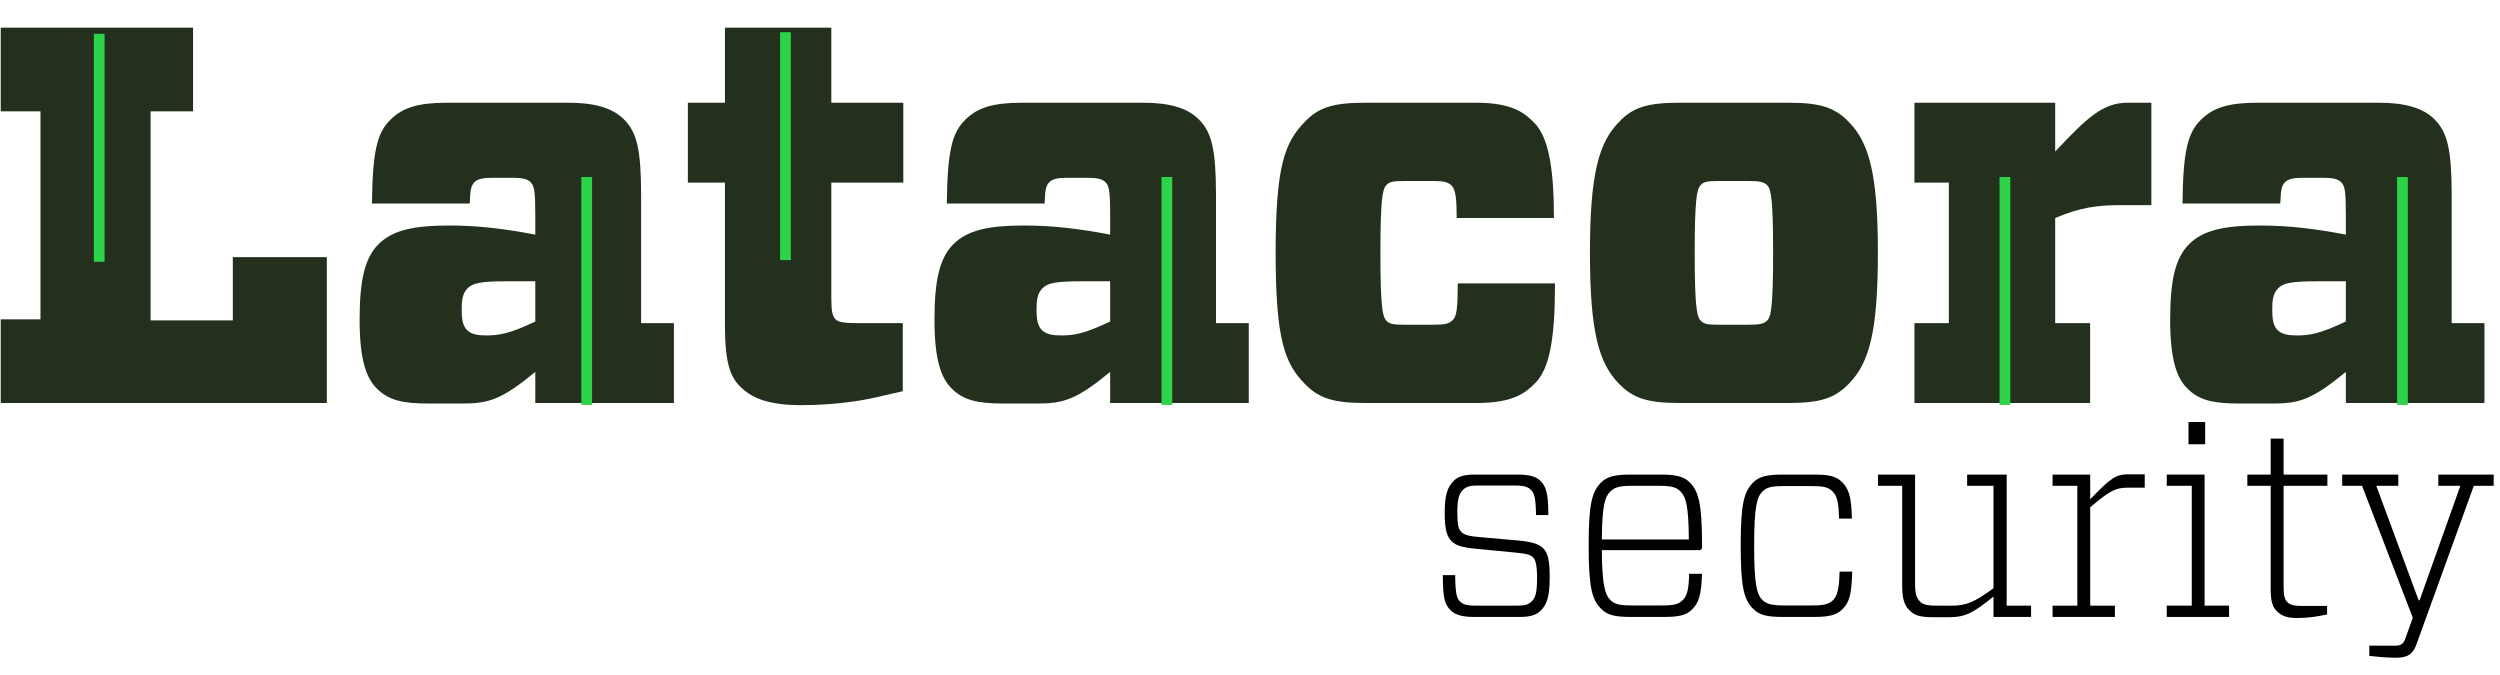 <?xml version="1.0" encoding="UTF-8"?>
<svg xmlns="http://www.w3.org/2000/svg" xmlns:xlink="http://www.w3.org/1999/xlink" width="560.312pt" height="151.375pt" viewBox="0 0 560.312 151.375" version="1.1">
<defs>
<g>
<symbol overflow="visible" id="glyph0-0">
<path style="stroke:none;" d="M -0.062 12.016 L 30.047 12.016 L 30.047 -48.078 L -0.062 -48.078 Z M 4.219 -45.062 L 25.766 -45.062 L 14.984 -21.641 Z M 2.953 4.562 L 2.953 -40.625 L 13.312 -18.031 Z M 27.031 -40.625 L 27.031 4.562 L 16.672 -18.031 Z M 14.984 -14.422 L 25.766 9.016 L 4.219 9.016 Z M 14.984 -14.422 "/>
</symbol>
<symbol overflow="visible" id="glyph0-1">
<path style="stroke:none;" d="M 4.578 -23.375 C 4.578 -19.406 5.125 -17.969 6.141 -16.953 C 7.047 -16.047 8.422 -15.562 11.672 -15.266 L 20.469 -14.422 C 23.125 -14.188 23.844 -13.875 24.375 -13.344 C 24.859 -12.859 25.281 -11.953 25.281 -8.656 C 25.281 -5.047 24.75 -4.141 24.078 -3.484 C 23.422 -2.828 22.578 -2.531 21.016 -2.531 L 11.375 -2.531 C 9.453 -2.531 8.609 -2.891 8.062 -3.422 C 7.281 -4.203 6.984 -4.984 6.922 -9.375 L 4.156 -9.375 C 4.156 -3.969 4.641 -2.766 5.953 -1.438 C 6.859 -0.547 8.422 0 11.016 0 L 21.5 0 C 23.719 0 25.109 -0.422 26.125 -1.438 C 27.453 -2.766 28.109 -4.562 28.109 -8.719 C 28.109 -12.688 27.75 -14.297 26.609 -15.438 C 25.703 -16.281 24.328 -16.828 21.125 -17.125 L 12.281 -17.906 C 9.578 -18.141 8.844 -18.516 8.312 -19.047 C 7.703 -19.656 7.406 -20.484 7.406 -23.5 C 7.406 -26.859 8 -27.828 8.672 -28.484 C 9.328 -29.141 10.172 -29.453 11.672 -29.453 L 20.594 -29.453 C 22.453 -29.453 23.359 -29.031 23.844 -28.547 C 24.625 -27.766 24.984 -26.922 25.047 -22.828 L 27.812 -22.828 C 27.812 -27.938 27.219 -29.328 26 -30.531 C 25.109 -31.375 23.719 -31.906 21.016 -31.906 L 11.266 -31.906 C 8.906 -31.906 7.578 -31.484 6.562 -30.469 C 5.234 -29.141 4.578 -27.344 4.578 -23.375 Z M 4.578 -23.375 "/>
</symbol>
<symbol overflow="visible" id="glyph0-2">
<path style="stroke:none;" d="M 29.078 -14.969 C 29.625 -14.969 29.797 -15.203 29.797 -15.688 L 29.797 -16.281 C 29.797 -25.422 29.016 -28.188 27.031 -30.172 C 25.641 -31.547 23.781 -31.906 20.406 -31.906 L 13.844 -31.906 C 10.469 -31.906 8.609 -31.547 7.219 -30.172 C 5.172 -28.125 4.391 -25.547 4.391 -15.984 C 4.391 -6.438 5.172 -3.781 7.219 -1.797 C 8.609 -0.359 10.469 0 13.844 0 L 21.25 0 C 24.562 0 26.25 -0.359 27.578 -1.688 C 29.078 -3.188 29.625 -4.812 29.797 -9.672 L 26.906 -9.672 C 26.844 -6.062 26.422 -4.688 25.469 -3.781 C 24.562 -2.828 23.422 -2.578 20.891 -2.578 L 14.031 -2.578 C 11.375 -2.578 10.234 -2.828 9.266 -3.781 C 8.125 -4.922 7.406 -6.797 7.344 -14.969 Z M 9.266 -28.125 C 10.234 -29.078 11.375 -29.391 14.031 -29.391 L 20.172 -29.391 C 22.812 -29.391 24.016 -29.078 24.922 -28.188 C 26.188 -26.922 26.797 -24.938 26.844 -17.359 L 7.344 -17.359 C 7.406 -25.125 8.062 -26.984 9.266 -28.125 Z M 9.266 -28.125 "/>
</symbol>
<symbol overflow="visible" id="glyph0-3">
<path style="stroke:none;" d="M 13.844 0 L 20.891 0 C 24.141 0 25.891 -0.422 27.156 -1.688 C 28.656 -3.188 29.266 -4.812 29.375 -10.156 L 26.547 -10.156 C 26.484 -6.188 26 -4.75 25.109 -3.781 C 24.141 -2.828 22.938 -2.578 20.469 -2.578 L 14.031 -2.578 C 11.375 -2.578 10.234 -2.891 9.266 -3.781 C 8.062 -5.047 7.406 -6.906 7.406 -15.984 C 7.406 -25 8.062 -26.859 9.266 -28.125 C 10.234 -29.078 11.375 -29.328 14.031 -29.328 L 20.406 -29.328 C 22.875 -29.328 24.078 -29.078 24.984 -28.125 C 25.891 -27.219 26.375 -25.953 26.422 -22.047 L 29.312 -22.047 C 29.203 -27.047 28.594 -28.719 27.094 -30.234 C 25.766 -31.547 24.141 -31.906 20.828 -31.906 L 13.844 -31.906 C 10.469 -31.906 8.609 -31.547 7.219 -30.172 C 5.172 -28.125 4.391 -25.547 4.391 -15.984 C 4.391 -6.438 5.172 -3.781 7.219 -1.797 C 8.609 -0.359 10.469 0 13.844 0 Z M 13.844 0 "/>
</symbol>
<symbol overflow="visible" id="glyph0-4">
<path style="stroke:none;" d="M 27.516 0 L 35.938 0 L 35.938 -2.531 L 30.469 -2.531 L 30.469 -31.906 L 21.609 -31.906 L 21.609 -29.391 L 27.516 -29.391 L 27.516 -6.438 C 23.234 -3.312 21.438 -2.531 18.188 -2.531 L 14.938 -2.531 C 12.344 -2.531 11.672 -2.828 11.016 -3.484 C 10.234 -4.266 9.938 -5.281 9.938 -7.328 L 9.938 -31.906 L 1.625 -31.906 L 1.625 -29.391 L 7.047 -29.391 L 7.047 -7.219 C 7.047 -4.625 7.344 -2.766 8.609 -1.562 C 9.75 -0.359 10.953 0.062 14.141 0.062 L 17.516 0.062 C 21.438 0.062 23.125 -1.078 27.516 -4.562 Z M 27.516 0 "/>
</symbol>
<symbol overflow="visible" id="glyph0-5">
<path style="stroke:none;" d="M 11.141 -2.531 L 11.141 -24.578 C 15.531 -28.359 16.984 -28.969 19.453 -28.969 L 23.359 -28.969 L 23.359 -31.969 L 19.688 -31.969 C 16.859 -31.969 15.656 -31.062 11.141 -26.375 L 11.141 -31.906 L 2.703 -31.906 L 2.703 -29.391 L 8.25 -29.391 L 8.25 -2.531 L 2.703 -2.531 L 2.703 0 L 16.672 0 L 16.672 -2.531 Z M 11.141 -2.531 "/>
</symbol>
<symbol overflow="visible" id="glyph0-6">
<path style="stroke:none;" d="M 8.062 -38.703 L 11.797 -38.703 L 11.797 -43.688 L 8.062 -43.688 Z M 17.156 0 L 17.156 -2.531 L 11.672 -2.531 L 11.672 -31.906 L 3.188 -31.906 L 3.188 -29.391 L 8.797 -29.391 L 8.797 -2.531 L 3.188 -2.531 L 3.188 0 Z M 17.156 0 "/>
</symbol>
<symbol overflow="visible" id="glyph0-7">
<path style="stroke:none;" d="M 19.859 -2.469 L 14.203 -2.469 C 12.156 -2.469 11.438 -2.828 10.953 -3.312 C 10.359 -3.906 10.109 -4.875 10.109 -6.672 L 10.109 -29.391 L 19.922 -29.391 L 19.922 -31.906 L 10.109 -31.906 L 10.109 -39.969 L 7.219 -39.969 L 7.219 -31.906 L 1.984 -31.906 L 1.984 -29.391 L 7.219 -29.391 L 7.219 -6.312 C 7.219 -3.719 7.531 -2.344 8.609 -1.266 C 9.75 -0.125 11.141 0.234 13.125 0.234 C 14.984 0.234 16.312 0.062 17.578 -0.125 L 19.859 -0.547 Z M 19.859 -2.469 "/>
</symbol>
<symbol overflow="visible" id="glyph0-8">
<path style="stroke:none;" d="M 8.906 -29.391 L 13.844 -29.391 L 13.844 -31.906 L 1.266 -31.906 L 1.266 -29.391 L 5.719 -29.391 L 17.094 0.188 L 15.406 4.875 C 15.047 5.891 14.562 6.438 13.188 6.438 L 7.344 6.438 L 7.344 8.719 C 9.156 8.953 11.438 9.141 13.312 9.141 C 15.953 9.141 17.156 8.359 18 5.891 L 30.766 -29.391 L 35.219 -29.391 L 35.219 -31.906 L 22.812 -31.906 L 22.812 -29.391 L 27.75 -29.391 L 18.656 -3.844 L 18.422 -3.672 Z M 8.906 -29.391 "/>
</symbol>
</g>
<clipPath id="clip1">
  <path d="M 0.16 6 L 74 6 L 74 91 L 0.16 91 Z M 0.16 6 "/>
</clipPath>
</defs>
<g id="surface1">
<g clip-path="url(#clip1)" clip-rule="nonzero">
<path style=" stroke:none;fill-rule:nonzero;fill:rgb(13.725%,18.823%,11.372%);fill-opacity:1;" d="M 9.07 71.574 L 0.16 71.574 L 0.16 90.32 L 73.25 90.32 L 73.25 57.633 L 52.18 57.633 L 52.18 71.816 L 33.758 71.816 L 33.758 24.945 L 43.27 24.945 L 43.27 6.199 L 0.16 6.199 L 0.16 24.945 L 9.07 24.945 Z M 9.07 71.574 "/>
</g>
<path style=" stroke:none;fill-rule:nonzero;fill:rgb(13.725%,18.823%,11.372%);fill-opacity:1;" d="M 119.973 48.02 L 119.973 52.586 C 113.109 51.266 107.086 50.543 100.828 50.543 C 92.879 50.543 88.062 51.504 84.812 54.75 C 81.68 57.875 80.598 63.043 80.598 71.695 C 80.598 80.828 82.164 84.793 84.449 87.078 C 87.098 89.723 90.23 90.441 96.129 90.441 L 103.594 90.441 C 109.496 90.441 112.387 89.602 119.973 83.352 L 119.973 90.32 L 151.039 90.32 L 151.039 72.418 L 143.691 72.418 L 143.691 43.812 C 143.691 33.48 142.73 29.633 139.84 26.75 C 137.191 24.105 133.098 23.023 127.316 23.023 L 100.223 23.023 C 93.723 23.023 90.23 24.105 87.461 26.871 C 84.57 29.754 83.488 33.719 83.367 45.617 L 105.281 45.617 C 105.402 42.613 105.523 41.652 106.363 40.809 C 107.086 40.09 108.293 39.848 110.34 39.848 L 114.914 39.848 C 116.961 39.848 118.164 40.09 118.887 40.809 C 119.73 41.652 119.973 42.734 119.973 48.02 Z M 109.016 75.18 C 107.086 75.18 105.645 74.941 104.68 73.977 C 103.715 73.016 103.477 71.574 103.477 69.41 C 103.477 67.488 103.594 65.805 104.801 64.605 C 106.004 63.402 107.809 63.043 113.711 63.043 L 119.973 63.043 L 119.973 72.055 C 114.191 74.82 111.785 75.18 109.016 75.18 Z M 109.016 75.18 "/>
<path style=" stroke:none;fill-rule:nonzero;fill:rgb(13.725%,18.823%,11.372%);fill-opacity:1;" d="M 202.336 72.418 L 192.098 72.418 C 189.09 72.418 187.883 72.176 187.281 71.574 C 186.559 70.855 186.32 69.652 186.32 67.008 L 186.32 40.93 L 202.453 40.93 L 202.453 23.023 L 186.32 23.023 L 186.32 6.199 L 162.477 6.199 L 162.477 23.023 L 154.168 23.023 L 154.168 40.93 L 162.477 40.93 L 162.477 72.898 C 162.477 81.309 163.684 84.434 165.848 86.598 C 168.137 88.879 171.508 90.805 179.578 90.805 C 186.32 90.805 192.582 89.961 196.555 89 L 202.336 87.68 Z M 202.336 72.418 "/>
<path style=" stroke:none;fill-rule:nonzero;fill:rgb(13.725%,18.823%,11.372%);fill-opacity:1;" d="M 248.812 48.02 L 248.812 52.586 C 241.949 51.266 235.93 50.543 229.668 50.543 C 221.719 50.543 216.902 51.504 213.652 54.75 C 210.523 57.875 209.438 63.043 209.438 71.695 C 209.438 80.828 211.004 84.793 213.293 87.078 C 215.941 89.723 219.07 90.441 224.973 90.441 L 232.438 90.441 C 238.336 90.441 241.227 89.602 248.812 83.352 L 248.812 90.32 L 279.879 90.32 L 279.879 72.418 L 272.535 72.418 L 272.535 43.812 C 272.535 33.48 271.57 29.633 268.684 26.75 C 266.031 24.105 261.938 23.023 256.16 23.023 L 229.066 23.023 C 222.562 23.023 219.07 24.105 216.301 26.871 C 213.414 29.754 212.328 33.719 212.207 45.617 L 234.125 45.617 C 234.242 42.613 234.363 41.652 235.207 40.809 C 235.93 40.09 237.133 39.848 239.18 39.848 L 243.758 39.848 C 245.805 39.848 247.008 40.09 247.73 40.809 C 248.574 41.652 248.812 42.734 248.812 48.02 Z M 237.855 75.18 C 235.93 75.18 234.484 74.941 233.52 73.977 C 232.559 73.016 232.316 71.574 232.316 69.41 C 232.316 67.488 232.438 65.805 233.641 64.605 C 234.844 63.402 236.652 63.043 242.551 63.043 L 248.812 63.043 L 248.812 72.055 C 243.035 74.82 240.625 75.18 237.855 75.18 Z M 237.855 75.18 "/>
<path style=" stroke:none;fill-rule:nonzero;fill:rgb(13.725%,18.823%,11.372%);fill-opacity:1;" d="M 305.891 90.32 L 331.055 90.32 C 339.363 90.32 342.012 87.918 344.059 85.875 C 347.312 82.633 348.516 75.902 348.516 63.523 L 326.719 63.523 C 326.719 68.93 326.48 70.855 325.637 71.695 C 324.793 72.535 323.953 72.777 321.422 72.777 L 314.801 72.777 C 312.27 72.777 311.309 72.656 310.586 71.695 C 309.863 70.855 309.383 68.449 309.383 56.672 C 309.383 44.895 309.863 42.492 310.586 41.652 C 311.309 40.691 312.27 40.57 314.801 40.57 L 321.184 40.57 C 323.711 40.57 324.555 40.809 325.395 41.652 C 326.238 42.492 326.48 44.656 326.48 48.863 L 348.273 48.863 C 348.273 37.684 347.07 30.715 343.82 27.469 C 341.773 25.426 339.125 23.023 330.816 23.023 L 305.891 23.023 C 298.785 23.023 295.414 24.105 292.402 27.352 C 287.949 31.918 285.902 37.203 285.902 56.672 C 285.902 76.141 287.949 81.43 292.402 85.996 C 295.535 89.242 298.785 90.32 305.891 90.32 Z M 305.891 90.32 "/>
<path style=" stroke:none;fill-rule:nonzero;fill:rgb(13.725%,18.823%,11.372%);fill-opacity:1;" d="M 376.332 90.32 L 400.895 90.32 C 408 90.32 411.25 89.242 414.383 85.996 C 418.836 81.43 420.883 74.699 420.883 56.672 C 420.883 38.766 418.836 31.918 414.383 27.352 C 411.25 24.105 408 23.023 400.895 23.023 L 376.332 23.023 C 369.227 23.023 365.855 24.105 362.844 27.352 C 358.391 31.918 356.344 38.766 356.344 56.672 C 356.344 74.578 358.391 81.43 362.844 85.996 C 365.977 89.242 369.227 90.32 376.332 90.32 Z M 379.824 56.672 C 379.824 44.895 380.305 42.492 381.027 41.652 C 381.75 40.691 382.711 40.57 385.242 40.57 L 391.984 40.57 C 394.512 40.57 395.477 40.809 396.199 41.652 C 396.922 42.492 397.402 44.895 397.402 56.672 C 397.402 68.449 396.922 70.855 396.199 71.695 C 395.477 72.535 394.512 72.777 391.984 72.777 L 385.242 72.777 C 382.711 72.777 381.75 72.656 381.027 71.695 C 380.305 70.855 379.824 68.449 379.824 56.672 Z M 379.824 56.672 "/>
<path style=" stroke:none;fill-rule:nonzero;fill:rgb(13.725%,18.823%,11.372%);fill-opacity:1;" d="M 460.621 72.418 L 460.621 48.863 C 466.277 46.457 470.133 45.977 475.43 45.977 L 482.172 45.977 L 482.172 23.023 L 476.875 23.023 C 471.336 23.023 467.844 26.27 460.621 33.961 L 460.621 23.023 L 429.07 23.023 L 429.07 40.93 L 436.777 40.93 L 436.777 72.418 L 429.07 72.418 L 429.07 90.32 L 468.445 90.32 L 468.445 72.418 Z M 460.621 72.418 "/>
<path style=" stroke:none;fill-rule:nonzero;fill:rgb(13.725%,18.823%,11.372%);fill-opacity:1;" d="M 525.762 48.02 L 525.762 52.586 C 518.898 51.266 512.879 50.543 506.617 50.543 C 498.672 50.543 493.855 51.504 490.602 54.75 C 487.473 57.875 486.387 63.043 486.387 71.695 C 486.387 80.828 487.953 84.793 490.242 87.078 C 492.891 89.723 496.02 90.441 501.922 90.441 L 509.387 90.441 C 515.289 90.441 518.176 89.602 525.762 83.352 L 525.762 90.32 L 556.828 90.32 L 556.828 72.418 L 549.484 72.418 L 549.484 43.812 C 549.484 33.48 548.52 29.633 545.633 26.75 C 542.98 24.105 538.887 23.023 533.109 23.023 L 506.016 23.023 C 499.512 23.023 496.02 24.105 493.25 26.871 C 490.363 29.754 489.277 33.719 489.156 45.617 L 511.074 45.617 C 511.191 42.613 511.312 41.652 512.156 40.809 C 512.879 40.09 514.082 39.848 516.129 39.848 L 520.707 39.848 C 522.754 39.848 523.957 40.09 524.68 40.809 C 525.523 41.652 525.762 42.734 525.762 48.02 Z M 514.805 75.18 C 512.879 75.18 511.434 74.941 510.469 73.977 C 509.508 73.016 509.266 71.574 509.266 69.41 C 509.266 67.488 509.387 65.805 510.59 64.605 C 511.797 63.402 513.602 63.043 519.5 63.043 L 525.762 63.043 L 525.762 72.055 C 519.984 74.82 517.574 75.18 514.805 75.18 Z M 514.805 75.18 "/>
<path style="fill:none;stroke-width:2;stroke-linecap:butt;stroke-linejoin:miter;stroke:rgb(17.647%,82.745%,28.235%);stroke-opacity:1;stroke-miterlimit:4;" d="M 179.051 460.656 L 179.051 503.153 " transform="matrix(1.204,0,0,1.202,-193.342,-546.127)"/>
<path style="fill:none;stroke-width:2;stroke-linecap:butt;stroke-linejoin:miter;stroke:rgb(17.647%,82.745%,28.235%);stroke-opacity:1;stroke-miterlimit:4;" d="M 269.8 487.349 L 269.8 529.845 " transform="matrix(1.204,0,0,1.202,-193.342,-546.127)"/>
<path style="fill:none;stroke-width:2;stroke-linecap:butt;stroke-linejoin:miter;stroke:rgb(17.647%,82.745%,28.235%);stroke-opacity:1;stroke-miterlimit:4;" d="M 306.798 460.351 L 306.798 502.847 " transform="matrix(1.204,0,0,1.202,-193.342,-546.127)"/>
<path style="fill:none;stroke-width:2;stroke-linecap:butt;stroke-linejoin:miter;stroke:rgb(17.647%,82.745%,28.235%);stroke-opacity:1;stroke-miterlimit:4;" d="M 377.801 487.349 L 377.801 529.845 " transform="matrix(1.204,0,0,1.202,-193.342,-546.127)"/>
<path style="fill:none;stroke-width:2;stroke-linecap:butt;stroke-linejoin:miter;stroke:rgb(17.647%,82.745%,28.235%);stroke-opacity:1;stroke-miterlimit:4;" d="M 533.801 487.349 L 533.801 529.845 " transform="matrix(1.204,0,0,1.202,-193.342,-546.127)"/>
<path style="fill:none;stroke-width:2;stroke-linecap:butt;stroke-linejoin:miter;stroke:rgb(17.647%,82.745%,28.235%);stroke-opacity:1;stroke-miterlimit:4;" d="M 607.801 487.349 L 607.801 529.845 " transform="matrix(1.204,0,0,1.202,-193.342,-546.127)"/>
<g style="fill:rgb(0%,0%,0%);fill-opacity:1;">
  <use xlink:href="#glyph0-1" x="319.215" y="138.272"/>
  <use xlink:href="#glyph0-2" x="351.666" y="138.272"/>
  <use xlink:href="#glyph0-3" x="385.743" y="138.272"/>
  <use xlink:href="#glyph0-4" x="419.278" y="138.272"/>
  <use xlink:href="#glyph0-5" x="457.328" y="138.272"/>
  <use xlink:href="#glyph0-6" x="482.435" y="138.272"/>
  <use xlink:href="#glyph0-7" x="501.701" y="138.272"/>
</g>
<g style="fill:rgb(0%,0%,0%);fill-opacity:1;">
  <use xlink:href="#glyph0-8" x="523.676" y="138.272"/>
</g>
</g>
</svg>
